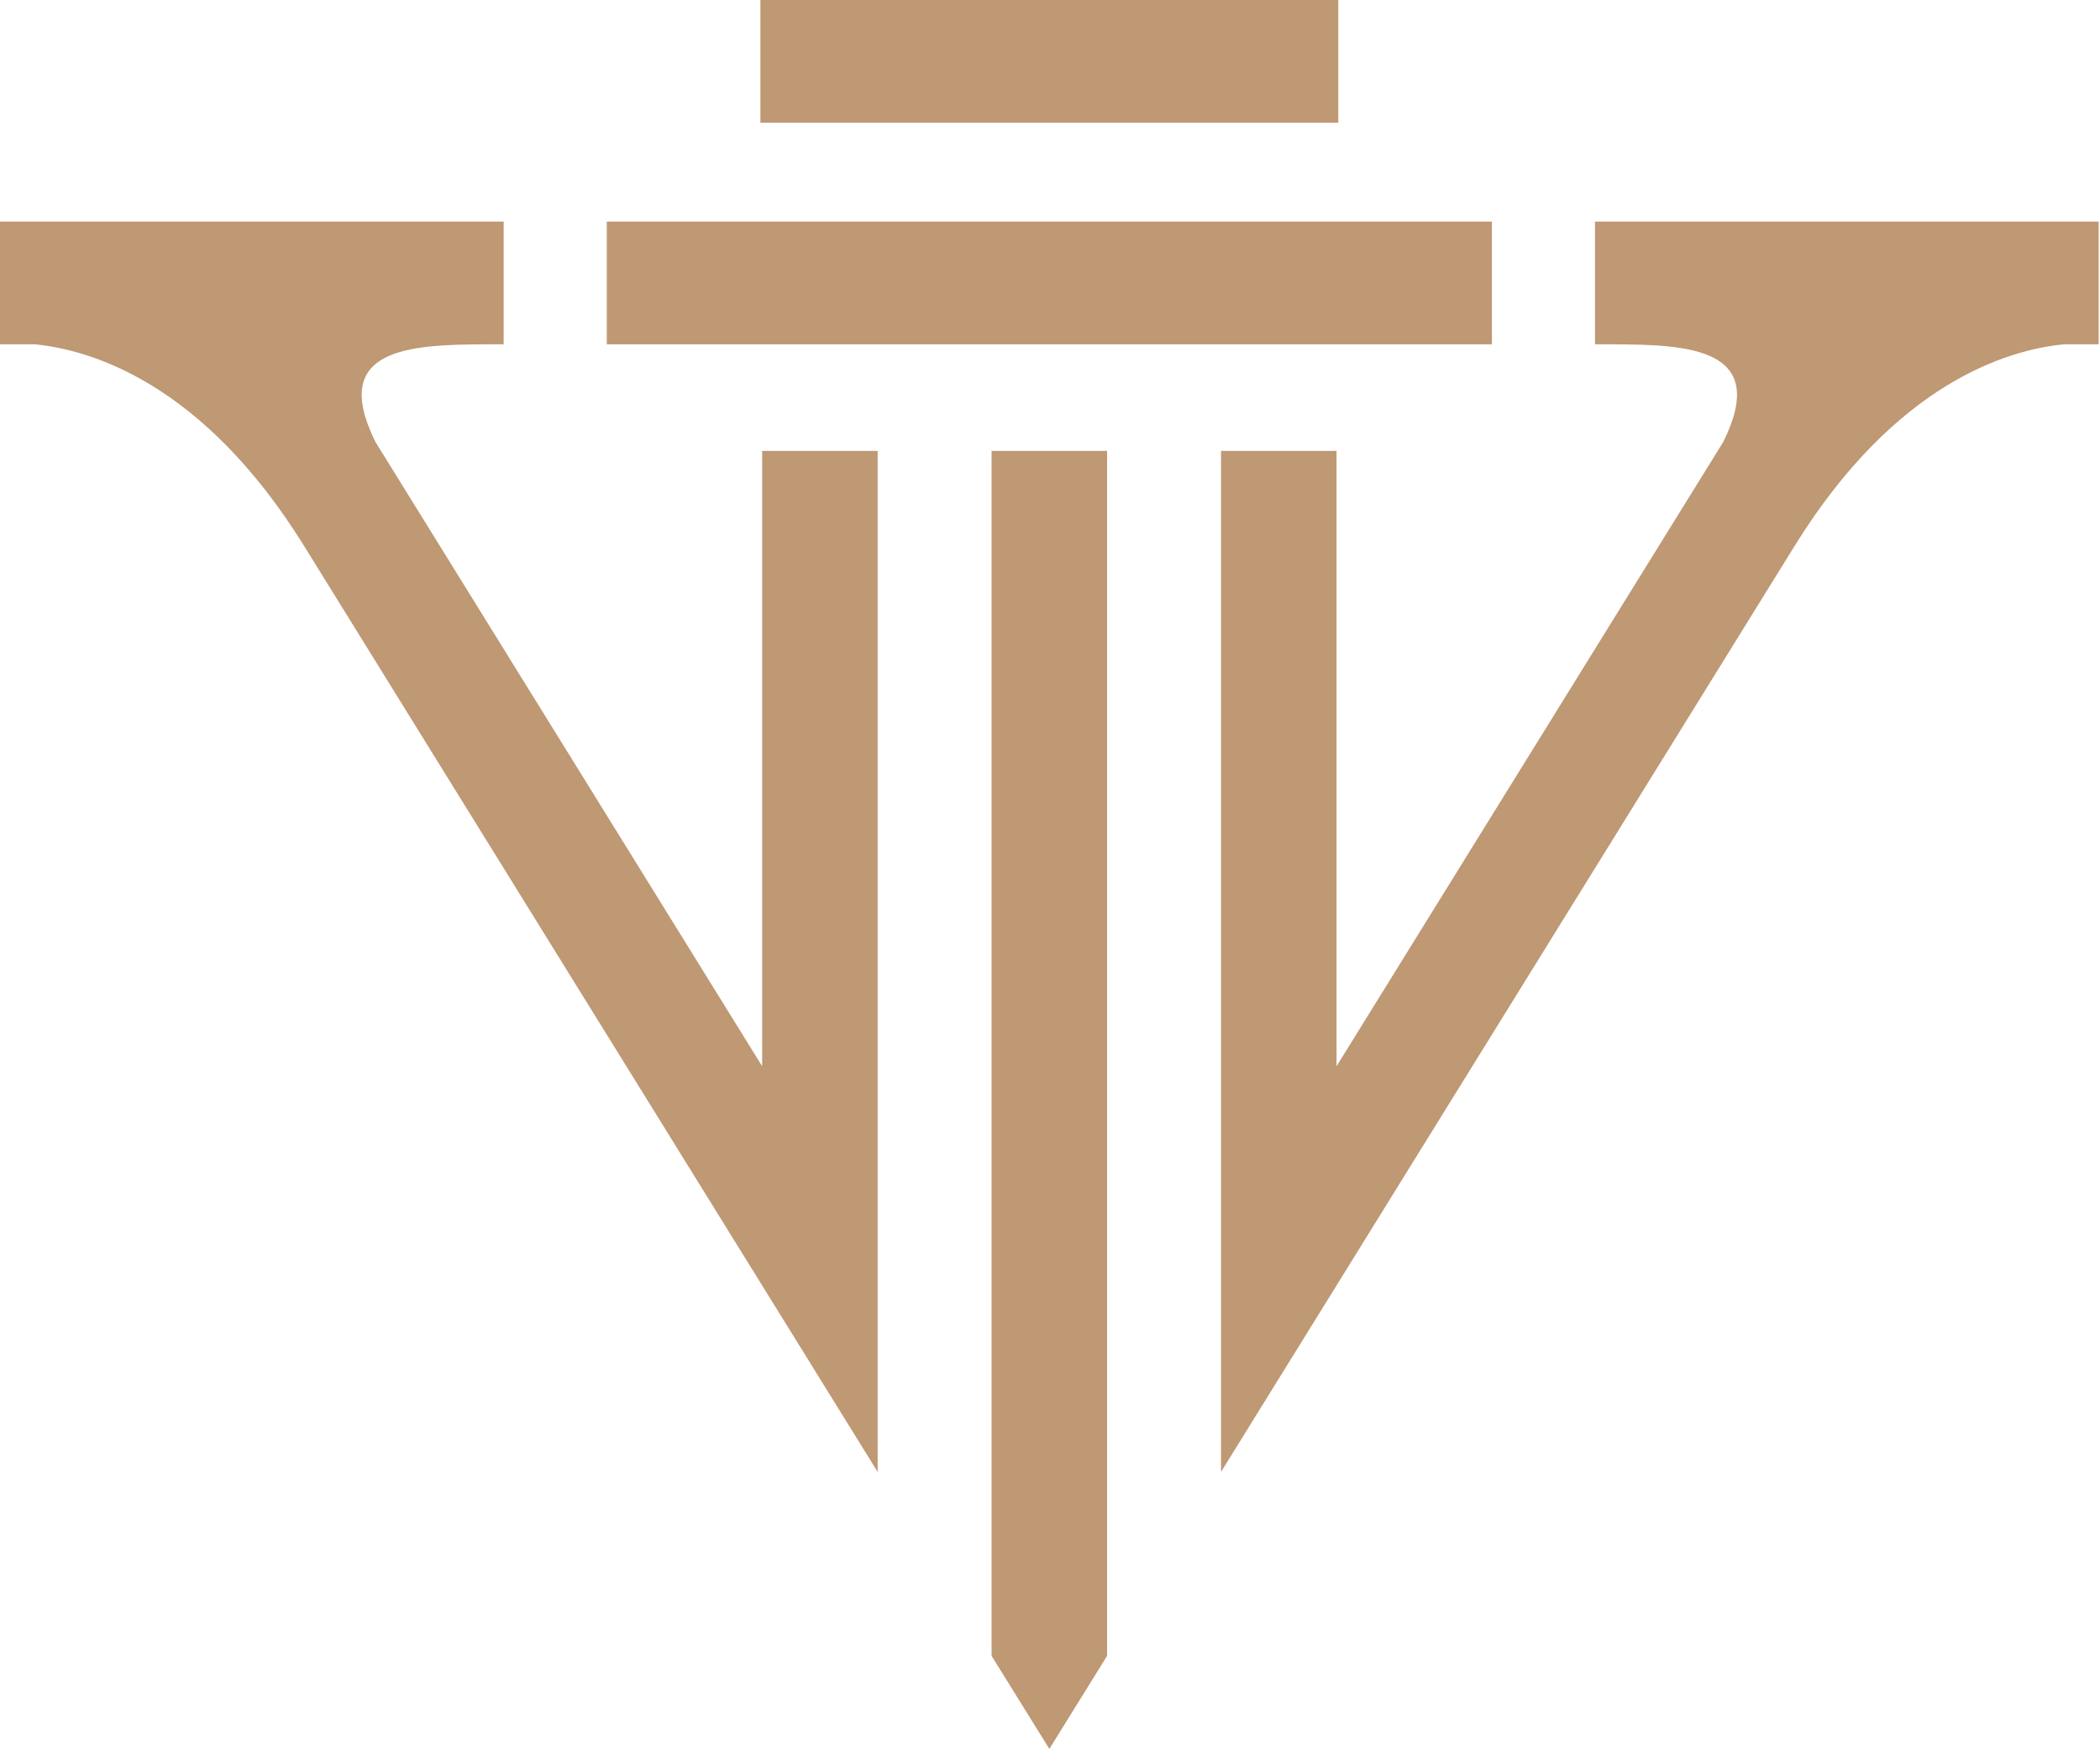 <svg xmlns="http://www.w3.org/2000/svg" width="75" height="63" viewBox="0 0 75 63" fill="none"><path d="M47.796 0H27.157V4.384H47.796V0Z" fill="#BF9874"></path><path d="M53.282 7.914H21.671V12.297H53.282V7.914Z" fill="#BF9874"></path><path d="M56.965 7.914V12.297H57.572C60.356 12.304 63.203 12.442 61.545 15.783L47.733 38.08V16.104H43.608V52.569L64.095 19.495C67.715 13.654 71.726 12.492 73.707 12.297H74.953V7.914H56.965Z" fill="#BF9874"></path><path d="M27.22 38.08L13.408 15.783C11.75 12.442 14.597 12.304 17.381 12.297H17.988V7.914H0V12.297H1.246C3.227 12.492 7.238 13.654 10.858 19.495L31.345 52.569V16.104H27.22V38.08Z" fill="#BF9874"></path><path d="M35.414 59.138L37.477 62.461L39.539 59.138V16.104H35.414V59.138Z" fill="#BF9874"></path></svg>